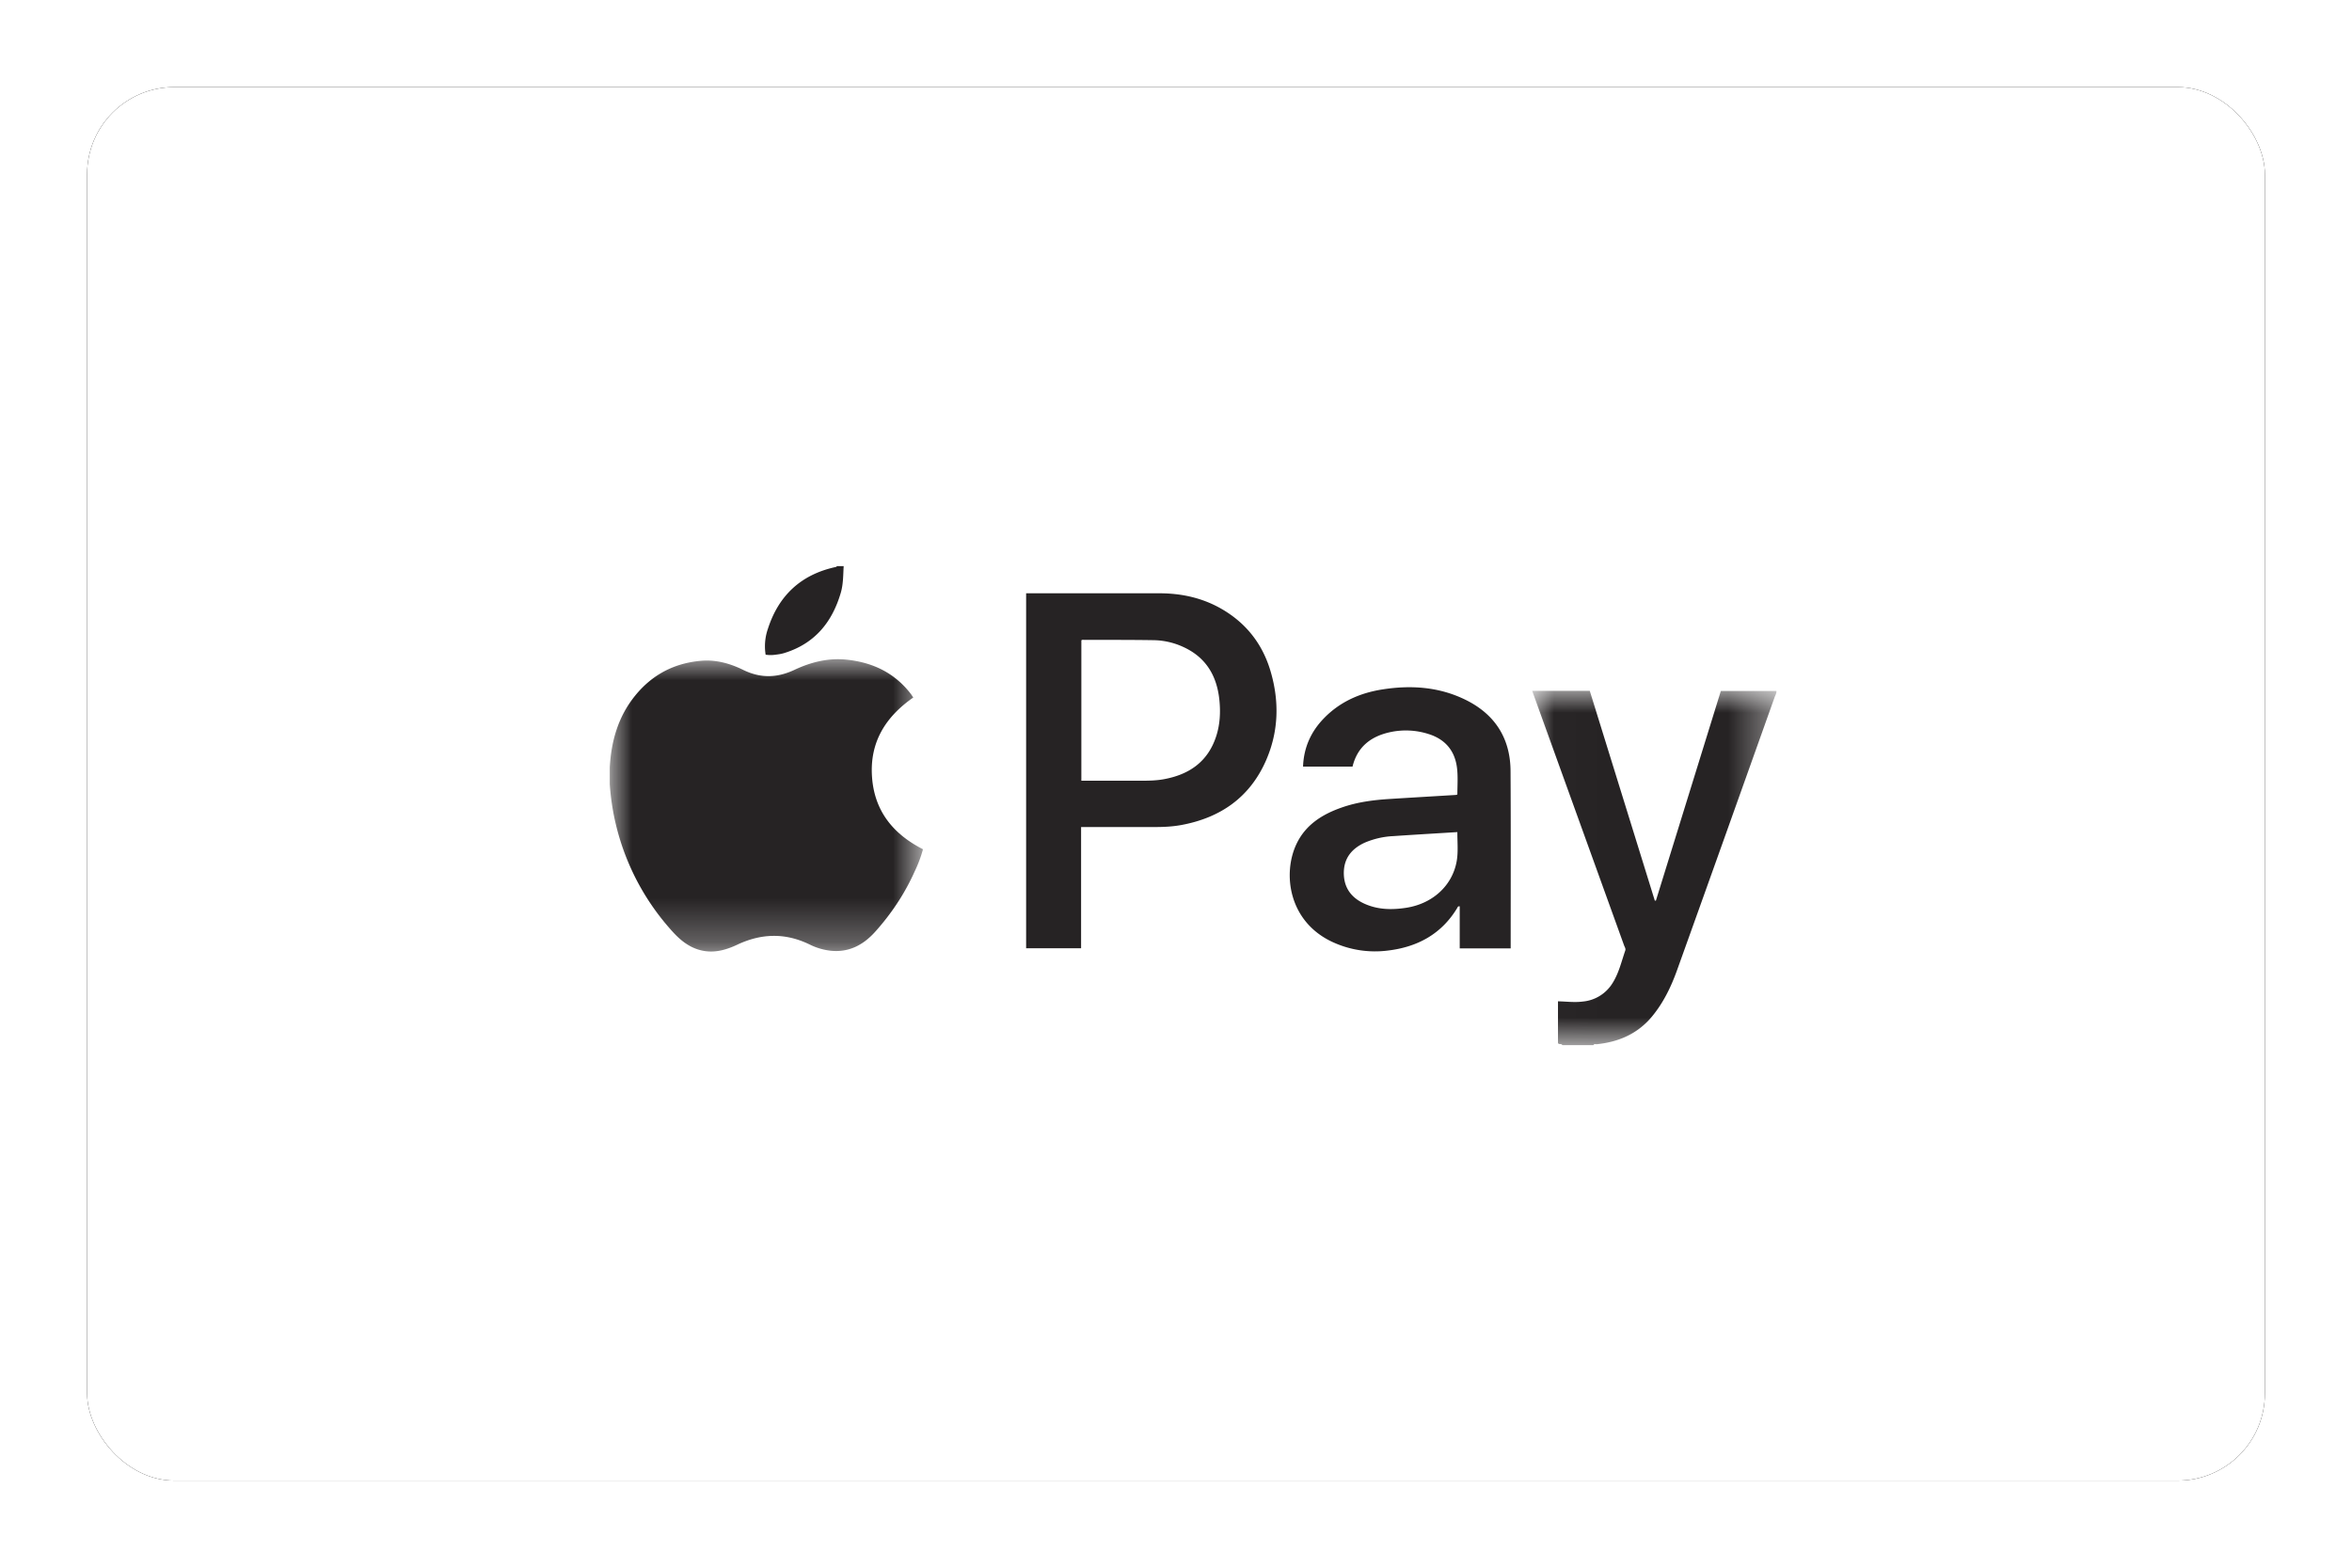 <svg width="54" height="36" viewBox="0 0 54 36" xmlns="http://www.w3.org/2000/svg" xmlns:xlink="http://www.w3.org/1999/xlink"><defs><path id="c" d="M.006.003h5.606v8.135H.006z"/><path id="e" d="M0 .014h7.191v6.713H0z"/><filter x="-6%" y="-9.4%" width="112%" height="118.8%" filterUnits="objectBoundingBox" id="a"><feOffset in="SourceAlpha" result="shadowOffsetOuter1"/><feGaussianBlur stdDeviation="1" in="shadowOffsetOuter1" result="shadowBlurOuter1"/><feColorMatrix values="0 0 0 0 0 0 0 0 0 0 0 0 0 0 0 0 0 0 0.07 0" in="shadowBlurOuter1"/></filter><rect id="b" x="0" y="0" width="50" height="32" rx="2"/></defs><g fill="none" fill-rule="evenodd"><g transform="translate(2 2)"><use fill="#000" filter="url(#a)" xlink:href="#b"/><use fill="#FFF" xlink:href="#b"/></g><g transform="translate(35.173 15.862)"><mask id="d" fill="#fff"><use xlink:href="#c"/></mask><path d="M.696 8.138c-.02-.043-.073-.004-.099-.046v-.96c.193.004.381.03.57.005a.896.896 0 0 0 .685-.427c.144-.23.203-.493.29-.745.014-.044-.014-.08-.027-.116L.043.109C.03.075.019.041.006.003h1.321L2.82 4.819l.025.002L4.336.006h1.276c.005.053-.025.098-.042.145-.744 2.087-1.488 4.174-2.237 6.26-.138.386-.315.754-.58 1.073-.329.395-.762.581-1.262.633-.027.003-.061-.016-.08.021H.697Z" fill="#262324" mask="url(#d)"/></g><path d="M19.37 13c-.012.206-.008.414-.067.615-.2.68-.602 1.167-1.296 1.381-.064.02-.13.03-.197.038a.768.768 0 0 1-.232 0 1.228 1.228 0 0 1 .054-.599c.247-.763.76-1.24 1.548-1.413.014-.003.029-.004.033-.022h.156Z" fill="#262324"/><g transform="translate(14 15.124)"><mask id="f" fill="#fff"><use xlink:href="#e"/></mask><path d="M0 2.885v-.382C.032 1.894.193 1.33.583.85.973.369 1.481.102 2.1.05c.341-.029.663.062.96.208.404.198.782.188 1.185-.002C4.609.085 5-.016 5.412.022c.615.058 1.13.301 1.51.802l.046.07c-.633.44-.999 1.02-.948 1.809.05.787.478 1.322 1.171 1.675a3.008 3.008 0 0 1-.19.508c-.228.51-.534.97-.906 1.385-.272.303-.602.482-1.026.437a1.434 1.434 0 0 1-.479-.142c-.552-.27-1.1-.26-1.655 0-.233.11-.48.188-.744.151-.312-.043-.548-.224-.75-.448A5.577 5.577 0 0 1 0 2.885" fill="#262324" mask="url(#f)"/></g><path d="M24.827 17.928h1.412c.157 0 .313-.005.468-.032.59-.104 1.026-.4 1.217-.993.086-.266.1-.542.073-.818-.054-.553-.3-.983-.821-1.224a1.68 1.68 0 0 0-.68-.16c-.547-.009-1.095-.006-1.642-.008-.01 0-.02.008-.027.01v3.225Zm-.006 1.064v2.784h-1.262v-8.152H26.62c.512 0 .998.108 1.442.368.555.325.924.8 1.107 1.415.205.69.19 1.378-.096 2.042-.372.86-1.051 1.332-1.959 1.498-.21.038-.421.046-.634.045h-1.659ZM33.46 19.108c-.5.031-.982.059-1.465.092a1.89 1.89 0 0 0-.66.15c-.304.139-.486.363-.482.71.005.345.189.57.495.702.301.13.615.133.932.085.606-.092 1.06-.503 1.163-1.063.04-.22.015-.444.017-.676Zm1.224 2.67h-1.17v-.964c-.044-.009-.047.02-.057.036-.36.598-.91.895-1.582.977a2.323 2.323 0 0 1-1.286-.197c-1.012-.473-1.145-1.578-.82-2.255.21-.438.59-.675 1.032-.83.369-.13.752-.177 1.14-.2.494-.031.988-.06 1.483-.09.01 0 .02-.006.036-.01 0-.209.017-.418-.01-.624-.052-.388-.273-.644-.645-.763a1.706 1.706 0 0 0-.893-.044c-.437.096-.748.335-.859.79h-1.136c.016-.434.179-.798.473-1.103.37-.385.836-.59 1.355-.67.654-.102 1.296-.058 1.898.237.676.33 1.034.883 1.038 1.638.008 1.33.003 2.66.003 3.991v.08Z" fill="#262324"/></g></svg>